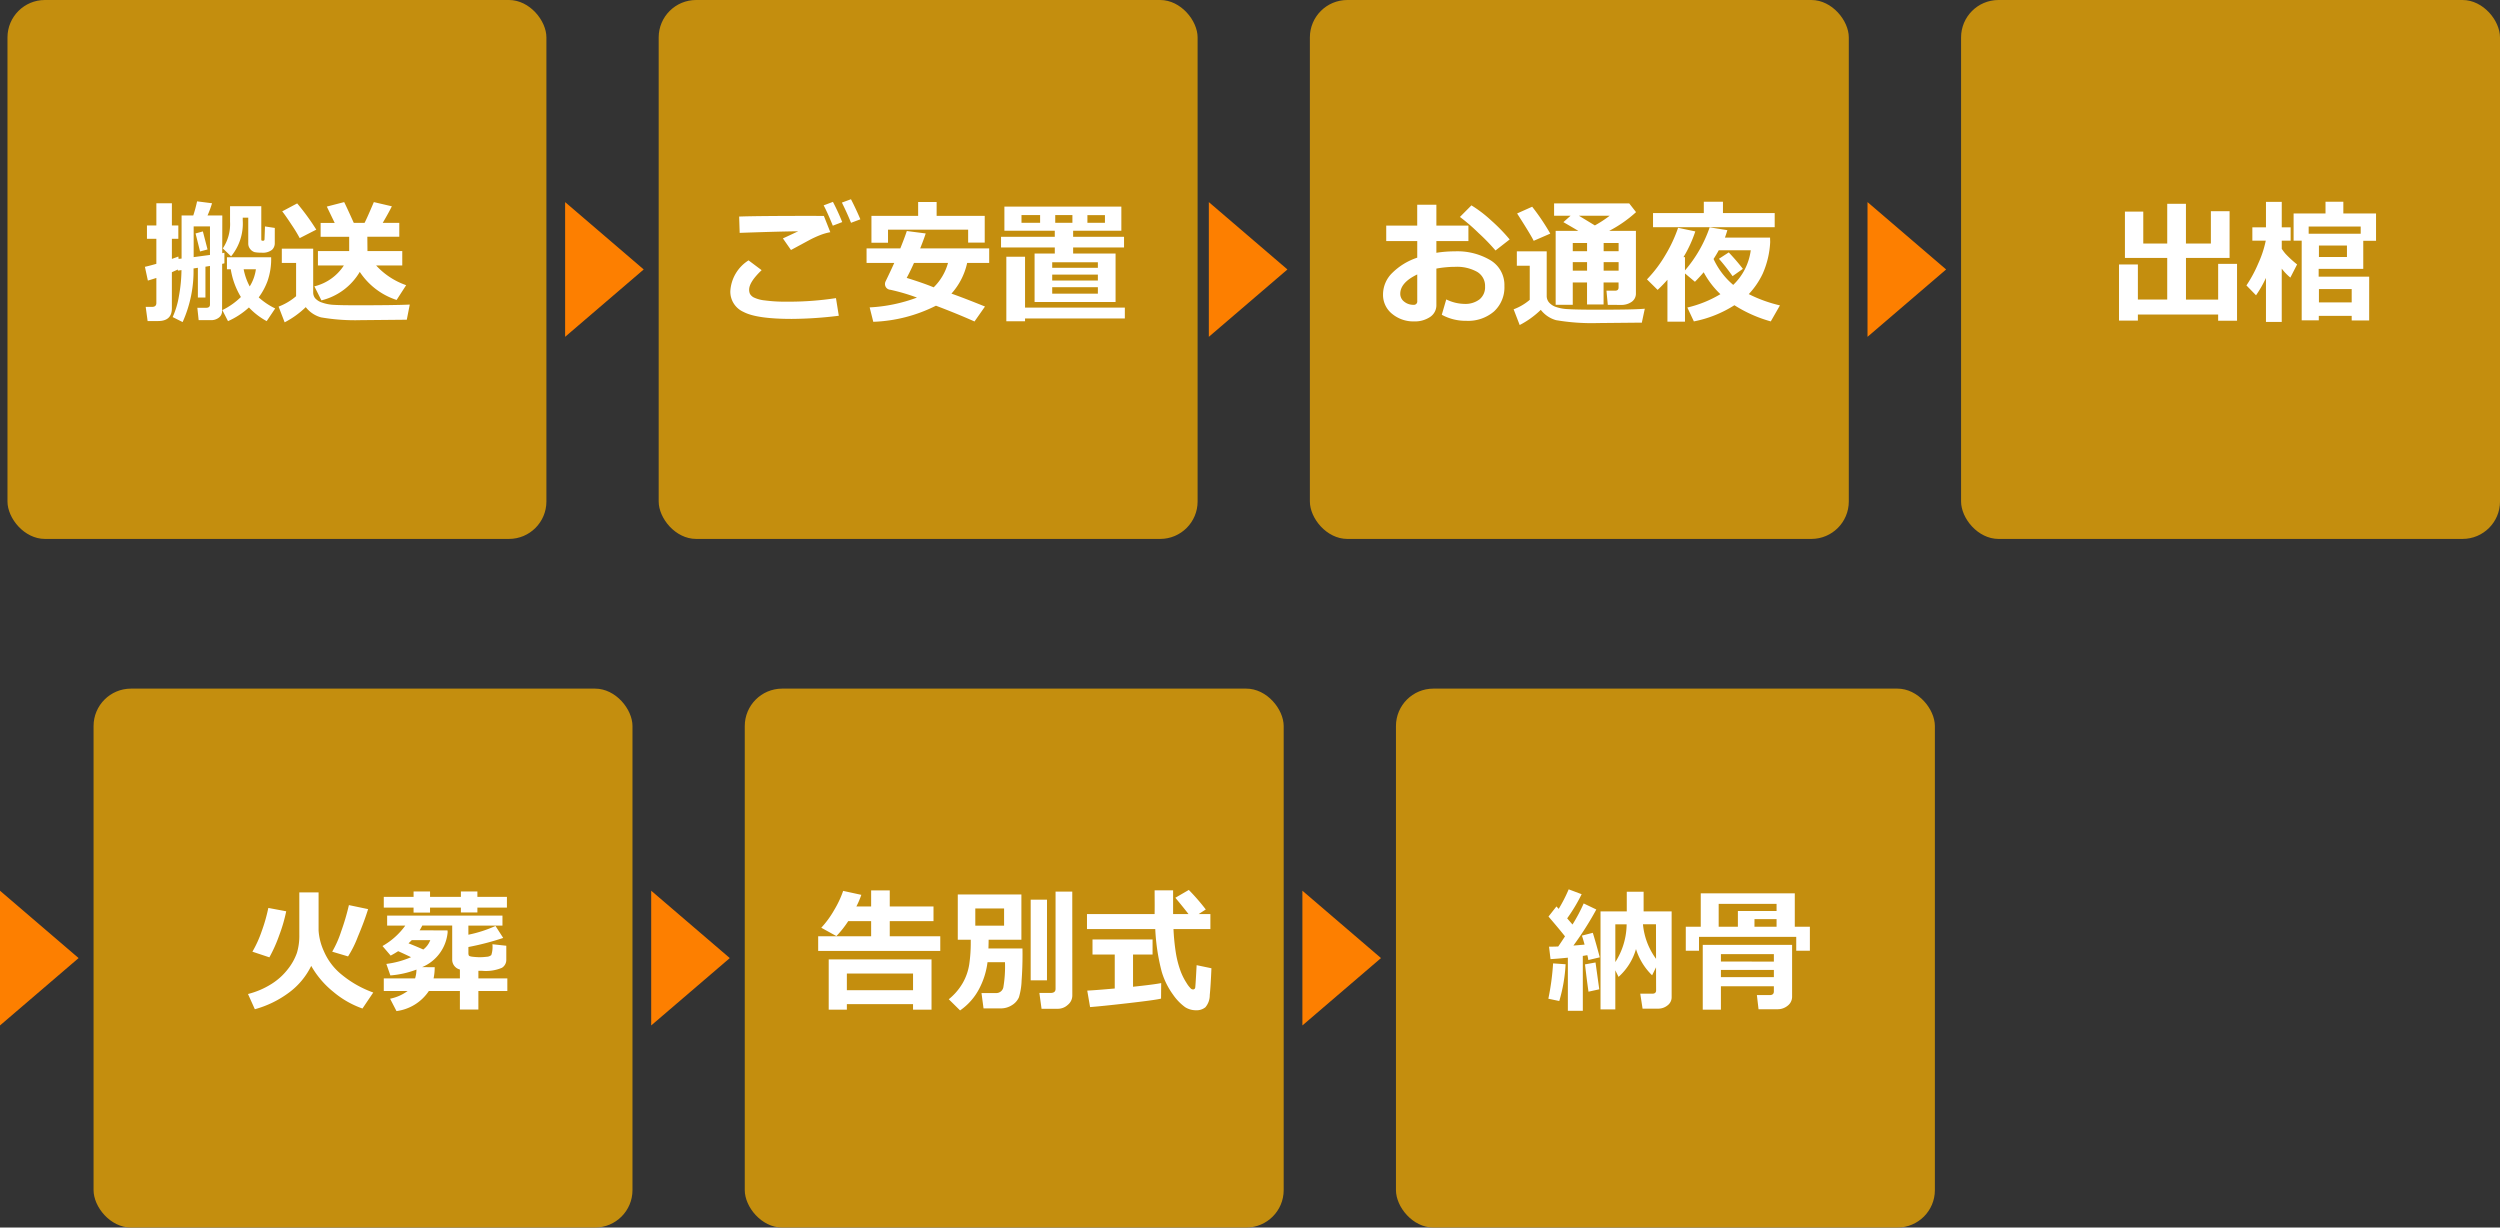 <svg xmlns="http://www.w3.org/2000/svg" width="334" height="164" viewBox="0 0 334 164">
  <rect x="0" y="0" width="334" height="164" fill="#333333" stroke="none"/>
  <g id="グループ_2132" data-name="グループ 2132" transform="translate(763 4315)">
    <g id="グループ_2167" data-name="グループ 2167" transform="translate(-1111 -5284)">
      <rect id="長方形_608" data-name="長方形 608" width="72" height="72" rx="5" transform="translate(349 969)" fill="#c48e0e"/>
      <rect id="長方形_610" data-name="長方形 610" width="72" height="72" rx="5" transform="translate(523 969)" fill="#c48e0e"/>
      <rect id="長方形_613" data-name="長方形 613" width="72" height="72" rx="5" transform="translate(447.5 1061)" fill="#c48e0e"/>
      <rect id="長方形_609" data-name="長方形 609" width="72" height="72" rx="5" transform="translate(436 969)" fill="#c48e0e"/>
      <rect id="長方形_614" data-name="長方形 614" width="72" height="72" rx="5" transform="translate(360.5 1061)" fill="#c48e0e"/>
      <rect id="長方形_611" data-name="長方形 611" width="72" height="72" rx="5" transform="translate(610 969)" fill="#c48e0e"/>
      <rect id="長方形_612" data-name="長方形 612" width="72" height="72" rx="5" transform="translate(534.5 1061)" fill="#c48e0e"/>
      <path id="パス_610" data-name="パス 610" d="M8.446-2.25H7.436V-6.223l-.58.088A16.633,16.633,0,0,1,5.4,1.028L4.069.36a11.108,11.108,0,0,0,.839-2.821,20.4,20.4,0,0,0,.338-3.454l-.475.07-.018-.149q-.387.185-.791.36V-.809q0,1.7-1.837,1.7H.721L.466-1h.853q.571,0,.571-.527v-3.34q-.642.211-1.134.352L.36-6.354q.571-.123,1.529-.4V-10.1H.633v-1.775H1.89v-2.971H3.964v2.971h.861V-10.1H3.964v2.689q.448-.158.861-.316l.035.316.4-.044V-13.21H6.82a17.848,17.848,0,0,0,.51-1.89l2,.255a13.539,13.539,0,0,1-.606,1.635H10.7l-.009,5.036q.026-.009.29-.053V-6.82q-.088.026-.3.07L10.67-.466a1.092,1.092,0,0,1-.426.9A1.692,1.692,0,0,1,9.158.773H7.541L7.365-.879H8.534q.519,0,.519-.431V-6.469l-.606.1Zm-1.573-5.4,2.18-.29v-3.814H6.873ZM8.728-8.675l-1,.272-.6-2.408.976-.272Zm8.982-.809a1.2,1.2,0,0,1-.369.861,2.02,2.02,0,0,1-1.433.378,4.3,4.3,0,0,1-.879-.066,1.14,1.14,0,0,1-.576-.387,1.14,1.14,0,0,1-.286-.787V-12.92H13.43v.36a6.9,6.9,0,0,1-1.556,4.808L10.767-8.815a5.84,5.84,0,0,0,.967-3.568v-2.065h4.175V-10q0,.158.132.158h.141q.149,0,.158-.193l.062-1.714,1.31.2ZM15.565-2.268a9.331,9.331,0,0,0,2.2,1.477L16.629.905A9.484,9.484,0,0,1,14.256-.923,10.308,10.308,0,0,1,11.461.905L10.705-.571A9.46,9.46,0,0,0,13.184-2.32,10.252,10.252,0,0,1,11.83-6.029h-.51v-1.6h5.906a8.954,8.954,0,0,1-.488,3.19A8.843,8.843,0,0,1,15.565-2.268ZM13.553-6.029a7.981,7.981,0,0,0,.809,2.294,5.821,5.821,0,0,0,.826-2.294Zm15.513.352a8.207,8.207,0,0,1-5.124,3.806L23-3.744A6.529,6.529,0,0,0,26.938-6.53H23.476V-8.455H27.65v-1.907H23.836v-1.854h1.881L24.662-14.4l2.32-.6q.413.835,1.283,2.777h1.441q.334-.642,1.239-2.777l2.408.563q-.431.87-1.222,2.215h2.215v1.854H30.076l.018,1.907h4.649V-6.53H31.254A9.824,9.824,0,0,0,35.262-3.9L33.987-1.925A9.369,9.369,0,0,1,29.065-5.678Zm-5.81-5.643-2.215,1.134a19.167,19.167,0,0,0-1.077-1.771q-.839-1.279-1.261-1.806l2-1.063A30.92,30.92,0,0,1,23.256-11.32ZM35.745-1.31l-.4,2.03H34.8l-5.6.053A26.708,26.708,0,0,1,23.889.4,3.863,3.863,0,0,1,21.85-.967a11.8,11.8,0,0,1-2.821,2.03l-.809-2.1a7.917,7.917,0,0,0,2.338-1.389V-6.873H18.65V-8.78h4.192v5.836a1.238,1.238,0,0,0,.264.791,2.118,2.118,0,0,0,.94.584,5.552,5.552,0,0,0,1.608.3q.932.053,2.795.053Q33.759-1.213,35.745-1.31Z" transform="translate(367 1011)" fill="#fff"/>
      <path id="パス_611" data-name="パス 611" d="M13.931-10.978a7.06,7.06,0,0,0-1.345.382,13.571,13.571,0,0,0-1.512.7L8.675-8.6,7.594-10.151q.334-.141,2.039-.949-2.6.026-7.813.211l-.07-2.18q2.5-.088,9.51-.088,1.09,0,1.811.009ZM15.064.185A53.064,53.064,0,0,1,8.771.606Q4.1.606,2.338-.325A2.962,2.962,0,0,1,.571-3.076a5.215,5.215,0,0,1,2.435-4.14l1.749,1.31Q3.085-4.315,3.085-3.3a1.361,1.361,0,0,0,.105.549,1.219,1.219,0,0,0,.514.488,4.414,4.414,0,0,0,1.49.4,20.269,20.269,0,0,0,2.742.167h.642a41.547,41.547,0,0,0,6.108-.475ZM17.947-12.7l-1.248.466q-.545-1.345-1.222-2.7l1.213-.448Q17.358-14.089,17.947-12.7Zm-2.426.369-1.257.483q-.668-1.661-1.222-2.716l1.239-.466Q14.977-13.693,15.521-12.331ZM34.559-9.589H32.344V-11.32H21.639v1.749H19.424v-3.586h6.24v-1.854h2.47v1.854h6.425ZM32.212-6.873a9,9,0,0,1-2.1,4.1q1.538.536,4.482,1.723l-1.4,2q-2.153-.967-5.15-2.109A20.068,20.068,0,0,1,19.67.993L19.187-.932a21.072,21.072,0,0,0,6.319-1.31,26.335,26.335,0,0,0-3.56-1.046.762.762,0,0,1-.712-.782.774.774,0,0,1,.079-.334q.721-1.485,1.16-2.47h-3.7V-8.815h4.509q.571-1.415.87-2.32l2.522.325q-.229.729-.738,2h9.22v1.942ZM27.738-3.612a7.2,7.2,0,0,0,1.916-3.261H25.11q-.545,1.213-.976,2Q26.411-4.166,27.738-3.612Zm13.482,1.96V-8.13h2.7v-.809H36.738v-1.424h7.181v-.809H37.187V-14.4H52.813v3.226H46.371v.809h6.8v1.424h-6.8v.809H52.04v6.478Zm9.4-10.582v-1.028H48.278v1.028ZM43.98-13.263v1.028h2.294v-1.028Zm-2.021,1.028v-1.028H39.472v1.028Zm7.717,6.012v-.738h-6.1v.738Zm-6.1,1.705h6.1v-.791h-6.1Zm0,1.749h6.1V-3.63h-6.1ZM39.946.923h-2.5V-7.7h2.5V-.9H53.279V.545H39.946Z" transform="translate(445 1011)" fill="#fff"/>
      <path id="パス_614" data-name="パス 614" d="M9.079-4.957A9.752,9.752,0,0,1,6.148-1.419,13.746,13.746,0,0,1,1.547.835L.633-1.2A10.886,10.886,0,0,0,3.766-2.54,8.4,8.4,0,0,0,5.985-4.557,7.518,7.518,0,0,0,7.167-6.693a7.82,7.82,0,0,0,.321-2.4v-5.687h2.575v5.115a7.911,7.911,0,0,0,.708,2.747,8.149,8.149,0,0,0,2.448,3.186A14.061,14.061,0,0,0,17.367-1.4L15.926.738a12.378,12.378,0,0,1-3.88-2.219A12.134,12.134,0,0,1,9.079-4.957Zm7.6-7.585q-.5,1.626-1.375,3.7A14,14,0,0,1,14-6.223l-2.118-.633a13.747,13.747,0,0,0,1.2-2.716,31.4,31.4,0,0,0,1.033-3.507Zm-10.942.29A20.714,20.714,0,0,1,4.8-9.035,19.24,19.24,0,0,1,3.489-6.1L1.222-6.855A15.058,15.058,0,0,0,2.457-9.571,22.276,22.276,0,0,0,3.349-12.7Zm29.487-.492H31.28v.65H29.074v-.65H24.952v.668h-2.2v-.668H18.773v-1.433h3.981V-14.9h2.2v.721h4.122V-14.9H31.28v.721h3.946ZM24.794-1.6A6.147,6.147,0,0,1,20.47,1.081L19.617-.571A5.888,5.888,0,0,0,21.955-1.6H18.773V-3.287h4.184a4.355,4.355,0,0,0,.185-1.178,12.434,12.434,0,0,1-3.489.782l-.536-1.538a12,12,0,0,0,3.3-.9q-1.063-.51-1.723-.8-.492.316-1,.589L18.6-7.611a9.6,9.6,0,0,0,3.05-2.733H19.222v-1.336H34.629v1.336H30.076v1.222A17,17,0,0,0,33.7-10.292l1.028,1.6a35.691,35.691,0,0,1-4.649,1.213v.861a.718.718,0,0,0,.053.259q.053.136.58.189t.879.053a7.805,7.805,0,0,0,.914-.057,1.012,1.012,0,0,0,.633-.229,3.516,3.516,0,0,0,.149-1.446l1.854.2v1.89A1.228,1.228,0,0,1,34.554-4.7a5.486,5.486,0,0,1-2.641.4h-.5v1.011h3.867V-1.6H31.412V.87h-2.47V-1.6Zm.782-3.182a7.22,7.22,0,0,1-.149,1.494h3.516V-4.474A1.35,1.35,0,0,1,27.914-5.81v-4.535h-4a5.87,5.87,0,0,1-.352.633l3.727.018.018.229A5.589,5.589,0,0,1,23.889-4.79Zm-3.5-3.19q.9.352,1.978.826A2.843,2.843,0,0,0,24.987-8.4h-2.47Q22.289-8.174,22.078-7.972Z" transform="translate(380.5 1103)" fill="#fff"/>
      <path id="パス_612" data-name="パス 612" d="M8.622.053,9.22-2a5.662,5.662,0,0,0,2.417.6A3.115,3.115,0,0,0,13.658-2a2.082,2.082,0,0,0,.747-1.714,2.179,2.179,0,0,0-1.063-1.969,5.539,5.539,0,0,0-2.953-.668A14.069,14.069,0,0,0,7.9-6.117v4.843A1.873,1.873,0,0,1,7.053.352,3.634,3.634,0,0,1,4.931.94,4.447,4.447,0,0,1,1.986-.07,3.241,3.241,0,0,1,.773-2.681,4.029,4.029,0,0,1,2-5.533,8.577,8.577,0,0,1,5.344-7.576V-9.791H1.2v-2.065h4.14v-2.795H7.9v2.795h4.28v2.065H7.9v1.564a15.552,15.552,0,0,1,2.452-.193,8.646,8.646,0,0,1,4.794,1.2A3.849,3.849,0,0,1,16.989-3.8,4.363,4.363,0,0,1,15.6-.391a5.3,5.3,0,0,1-3.7,1.252A6.634,6.634,0,0,1,8.622.053ZM5.344-5.335Q3.076-4.245,3.076-2.751A1.3,1.3,0,0,0,3.6-1.7a1.894,1.894,0,0,0,1.226.422.451.451,0,0,0,.519-.5Zm12.349-4.676L15.8-8.534a26.6,26.6,0,0,0-2.272-2.342,24.749,24.749,0,0,0-2.483-2.14l1.538-1.547a16.965,16.965,0,0,1,2.632,2.008A23.536,23.536,0,0,1,17.692-10.011ZM32.238-4.263h-2v2.936H28.028V-4.263H26.121v2.988H23.836v-9.879h3.032q-.3-.185-2-1.169l.958-.853h-2.2v-1.652H33.662l.914,1.169a16.8,16.8,0,0,1-3.586,2.5h3.568v8.332a1.338,1.338,0,0,1-.571,1.156,2.385,2.385,0,0,1-1.424.409h-.035L30.8-1.274l-.176-1.89h1.151q.466,0,.466-.431Zm-5.291-8.912,2.127,1.292a15.645,15.645,0,0,0,1.978-1.292Zm3.3,3.639v1.1h2v-1.1Zm-2.215,1.1v-1.1H26.121v1.1Zm2.215,2.593h2V-6.979h-2Zm-4.122,0h1.907V-6.979H26.121Zm-3.006-4.948L20.9-9.826q-.352-.747-2.215-3.656l2.013-.9A30.026,30.026,0,0,1,23.115-10.793ZM35.745-.756l-.4,1.872q-.141-.009-.369-.009l-5.493.053a28.253,28.253,0,0,1-5.6-.387A3.911,3.911,0,0,1,21.85-.606a11.8,11.8,0,0,1-2.821,2.03l-.809-2.1a7.168,7.168,0,0,0,2.153-1.266V-6.5H18.65V-8.42h3.99v5.941a1.336,1.336,0,0,0,.294.866,2.133,2.133,0,0,0,.875.6,5.617,5.617,0,0,0,1.67.312q1.09.075,4.087.075Q34.348-.624,35.745-.756ZM53.1-11.646H36.844v-1.89h6.785v-1.512h2.558v1.512H53.1ZM41.115.976H38.769v-5.6a18.719,18.719,0,0,1-1.31,1.354L36.035-4.676A17.25,17.25,0,0,0,38.549-8.02a18.71,18.71,0,0,0,1.644-3.546l2.3.483a16.729,16.729,0,0,1-1.582,3.437h.2v1.775a17.435,17.435,0,0,0,3.3-5.757l2.364.378q-.167.58-.325.993h6.029l.018.6A11.857,11.857,0,0,1,51.5-5.44a10.57,10.57,0,0,1-1.863,2.733A18.506,18.506,0,0,0,53.8-1.2L52.576.94a18.042,18.042,0,0,1-4.86-2.162A15.6,15.6,0,0,1,42.3.94l-.87-1.854A15.331,15.331,0,0,0,45.844-2.7a11.536,11.536,0,0,1-2.232-2.927q-.51.606-1.169,1.274L41.115-5.467Zm6.442-4.913A7.772,7.772,0,0,0,49.9-8.561H45.624q-.325.6-.694,1.16A10.043,10.043,0,0,0,47.558-3.937ZM48.85-6.082l-1.38.976a27.65,27.65,0,0,0-1.819-2.32l1.31-.853A28.289,28.289,0,0,1,48.85-6.082Z" transform="translate(532 1011)" fill="#fff"/>
      <path id="パス_615" data-name="パス 615" d="M6.574-14.449A11.609,11.609,0,0,1,5.915-12.9H7.884v-2.145h2.487V-12.9h5.845v1.96H10.371v2.021h6.75v1.96H.809v-1.96H7.884v-2.021H4.825a13.035,13.035,0,0,1-1.582,2L1.222-10.055a12.663,12.663,0,0,0,1.723-2.364,13.238,13.238,0,0,0,1.2-2.558ZM13.482.149H4.641V.888H2.215V-5.827H15.952V.888h-2.47ZM4.641-1.705h8.842V-3.937H4.641Zm30.12.721a1.6,1.6,0,0,1-.6,1.23,1.938,1.938,0,0,1-1.31.527h-2.2l-.29-2.118h1.512q.65,0,.65-.545V-14.88h2.232ZM23.581-8.455q0,.431-.026,1.169H28.1q.009.4.009.817,0,1.819-.123,3.472a8.763,8.763,0,0,1-.356,2.232,2.329,2.329,0,0,1-.9,1.033,2.716,2.716,0,0,1-1.569.453H22.9l-.272-2.048h1.925a.966.966,0,0,0,1.006-.839,16.645,16.645,0,0,0,.207-3.283H23.432a10.335,10.335,0,0,1-1.1,3.524A8.033,8.033,0,0,1,19.767.993L18.255-.5a7.794,7.794,0,0,0,1.868-2.175,7.255,7.255,0,0,0,.87-2.5,20.138,20.138,0,0,0,.2-2.975v-.3H19.459V-14.5h8.5v6.047Zm2.065-1.872v-2.3H21.8v2.3Zm5.73,7.3H29.2V-13.8h2.18ZM53.209-9.879H48.278a28.911,28.911,0,0,0,.3,3.076,13.113,13.113,0,0,0,.589,2.377,8,8,0,0,0,.853,1.745,3.592,3.592,0,0,0,.62.791.51.51,0,0,0,.237.079.288.288,0,0,0,.308-.281q.044-.281.185-2.962l1.978.413q-.1,2.373-.224,3.595A2.488,2.488,0,0,1,52.541.571a1.871,1.871,0,0,1-1.266.4A2.683,2.683,0,0,1,49.834.558,6.86,6.86,0,0,1,48.23-1.1a10.075,10.075,0,0,1-1.521-3.067,27.37,27.37,0,0,1-.866-5.713H36.721v-2h9.035q.009-.448.009-1.248l-.009-1.925h2.47v3.173h2.057q-.6-.791-1.758-2.18l1.8-1.046a28.288,28.288,0,0,1,2.268,2.61l-.949.615h1.564ZM46.635-2.663,46.617-.589q-.606.176-4.289.6T37.134.545l-.378-2.2q1.1-.053,3.674-.281V-6.478H37.459V-8.49h8.024v2.013h-2.61v4.307Q45.844-2.487,46.635-2.663Z" transform="translate(456.5 1103)" fill="#fff"/>
      <path id="パス_613" data-name="パス 613" d="M3.621.835H1.1V-6.671H3.621v4.693h3.92V-7.541H1.89v-6.187H4.342v4.263h3.2v-5.309h2.5v5.309h3.331v-4.315h2.5v6.24H10.046v5.563h4.3V-6.75h2.522v7.6H14.344V.018H3.621Zm30.9-.018H32.186V.2H27.791V.8H25.506V-9.844H24.425v-3.639h4.263v-1.564h2.382v1.564h4.368v3.656H33.732v3.744H27.773v1.046h6.75ZM26.438-10.775H33.39v-.958H26.438Zm5.115,3.111V-9.193H27.809v1.529ZM32.186-1.6V-3.384H27.809V-1.6ZM20.733-4.869a15.86,15.86,0,0,1-1.327,2.32L18.123-3.867a17.558,17.558,0,0,0,1.582-2.94,14.134,14.134,0,0,0,1-3.037H18.914v-1.784h1.819v-3.4h2.109v3.4h1.187v1.784H22.843v1.081a6.449,6.449,0,0,0,.514.686,14.67,14.67,0,0,0,1.534,1.406l-.9,1.758a7.212,7.212,0,0,1-1.151-1.2V1.011H20.733Z" transform="translate(630 1011)" fill="#fff"/>
      <path id="パス_616" data-name="パス 616" d="M4.966,1.046h-2v-7.1Q1.433-5.9.65-5.862l-.2-1.661q.615,0,1.23-.026.3-.431.905-1.354-.791-1-2.206-2.646L1.441-12.9l.3.325a20.169,20.169,0,0,0,1.336-2.61l1.731.65a22.682,22.682,0,0,1-1.934,3.226l.712.826A22.334,22.334,0,0,0,5.08-13.3l1.688.809A42.389,42.389,0,0,1,3.709-7.673Q4.491-7.734,5.2-7.8q-.255-.932-.36-1.2L6.3-9.378q.36,1.151.932,3.278L5.7-5.739a4.975,4.975,0,0,0-.132-.65l-.606.1ZM16.831-.791A1.35,1.35,0,0,1,16.277.325a1.956,1.956,0,0,1-1.23.431h-2.1l-.308-2h1.617q.5,0,.5-.448l-.009-3.076L14.221-3.7a8.367,8.367,0,0,1-2.153-3.507A7.885,7.885,0,0,1,9.738-3.489l-.431-.879V.853H7.33V-12.234h3.507v-2.628h2.25v2.628h3.744Zm-6.012-9.721H9.308v5.045A9.545,9.545,0,0,0,10.819-10.512ZM14.748-5.9l-.009-4.614H13A9.2,9.2,0,0,0,14.748-5.9ZM7.163-1.828l-1.441.316Q5.5-3.041,5.256-5.159l1.406-.255Zm-4.5-3.349A20.814,20.814,0,0,1,1.819-.264L.36-.571a33.581,33.581,0,0,0,.633-4.72ZM35.3-6.979H33.478V-8.833H20.487v1.854H18.721v-3.208h2v-4.465H33.284v4.465H35.3ZM23.115-10.187h2.566v-2.1H30.85v-.958H23.115Zm4.781,0H30.85v-1.02H27.9Zm2.593,7.954H23.414V.888H20.988V-7.77H32.924V-.861A1.5,1.5,0,0,1,32.335.36a2.1,2.1,0,0,1-1.354.475h-2.54l-.22-1.89h1.714q.554,0,.554-.492Zm0-3.3V-6.53H23.414v.993ZM23.414-3.454h7.075v-.967H23.414Z" transform="translate(554.5 1103)" fill="#fff"/>
      <path id="多角形_56" data-name="多角形 56" d="M9,0l9,10.5H0Z" transform="translate(434 996) rotate(90)" fill="#fd7f00"/>
      <path id="多角形_57" data-name="多角形 57" d="M9,0l9,10.5H0Z" transform="translate(358.5 1088) rotate(90)" fill="#fd7f00"/>
      <path id="多角形_60" data-name="多角形 60" d="M9,0l9,10.5H0Z" transform="translate(520 996) rotate(90)" fill="#fd7f00"/>
      <path id="多角形_61" data-name="多角形 61" d="M9,0l9,10.5H0Z" transform="translate(608 996) rotate(90)" fill="#fd7f00"/>
      <path id="多角形_59" data-name="多角形 59" d="M9,0l9,10.5H0Z" transform="translate(445.5 1088) rotate(90)" fill="#fd7f00"/>
      <path id="多角形_58" data-name="多角形 58" d="M9,0l9,10.5H0Z" transform="translate(532.5 1088) rotate(90)" fill="#fd7f00"/>
    </g>
  </g>
</svg>

